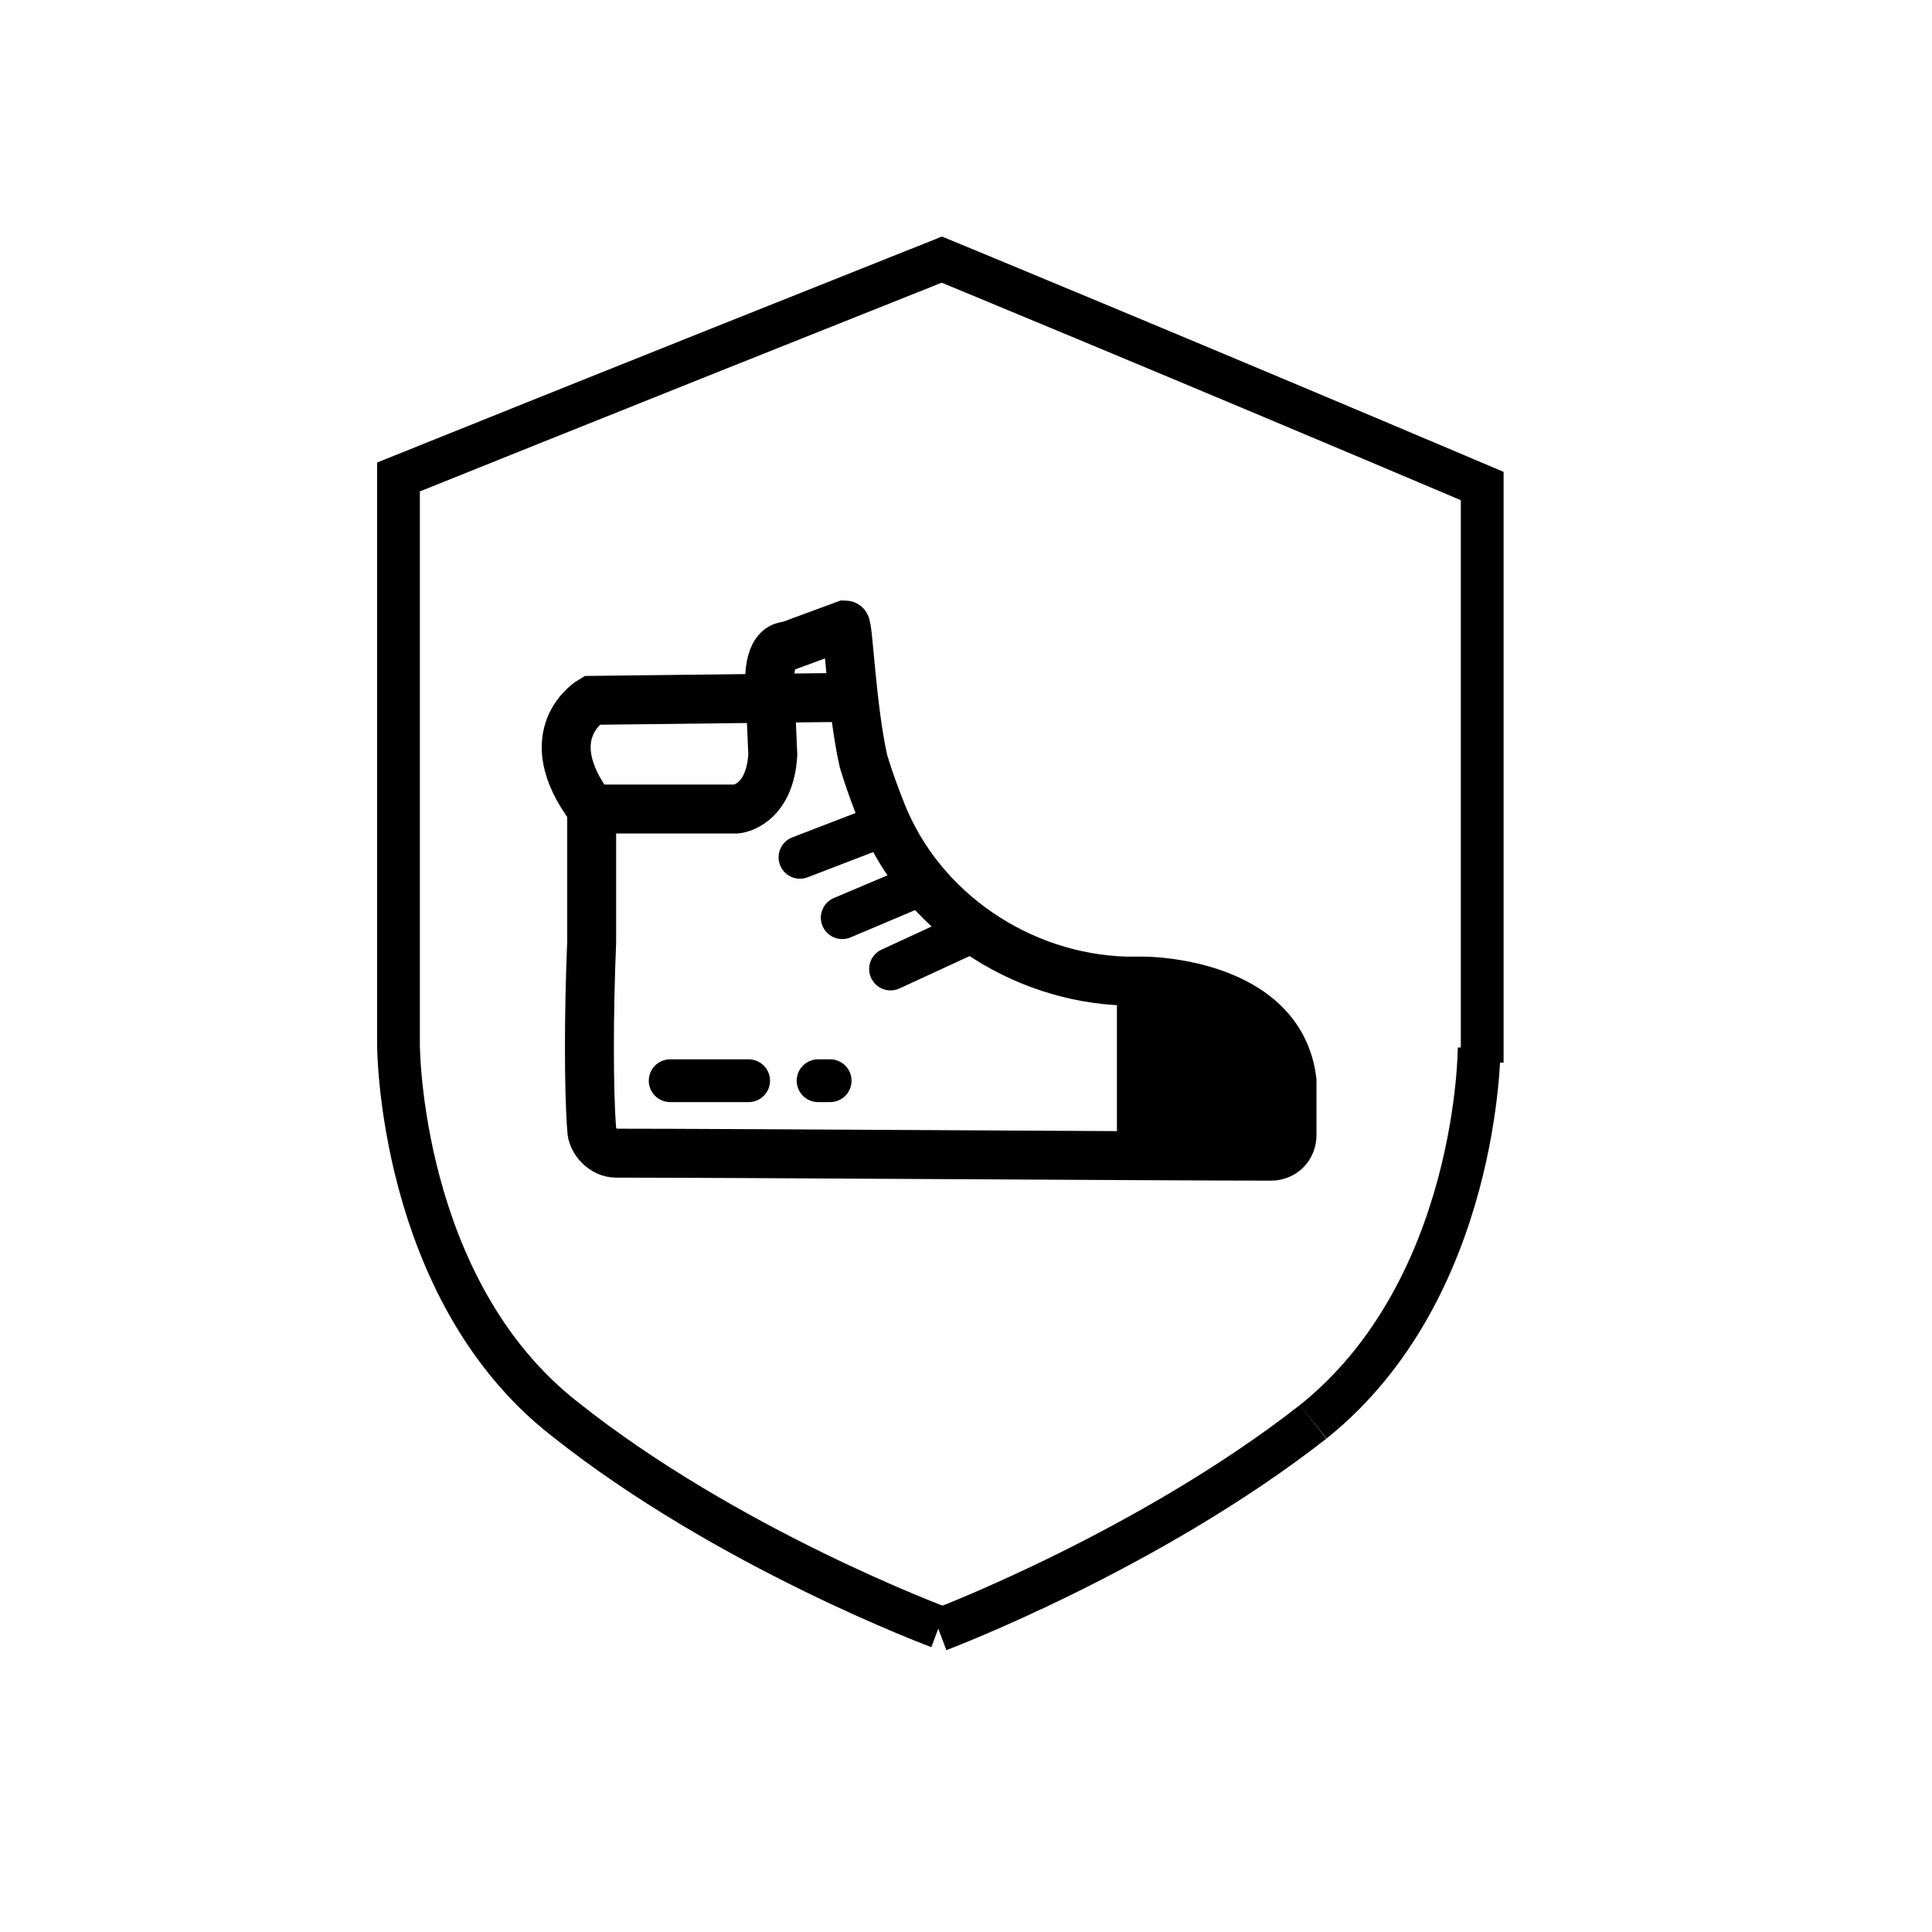 <?xml version="1.0" encoding="utf-8"?>
<!-- Generator: Adobe Illustrator 26.0.3, SVG Export Plug-In . SVG Version: 6.00 Build 0)  -->
<svg version="1.1" id="Layer_1" xmlns="http://www.w3.org/2000/svg" xmlns:xlink="http://www.w3.org/1999/xlink" x="0px" y="0px"
	 viewBox="0 0 64 64" style="enable-background:new 0 0 64 64;" xml:space="preserve">
<style type="text/css">
	.st0{fill:none;stroke:#000000;stroke-width:1.417;stroke-miterlimit:10;}
	.st1{fill:none;stroke:#000000;stroke-width:1.621;stroke-miterlimit:10;}
	.st2{fill:none;stroke:#000000;stroke-width:1.417;stroke-linecap:round;stroke-miterlimit:10;}
	.st3{stroke:#000000;stroke-width:1.417;stroke-linecap:round;stroke-miterlimit:10;}
</style>
<g>
	<g>
		<path class="st0" d="M31.1,53.9c0,0-7-2.6-12.4-6.9c-5.5-4.3-5.5-12.4-5.5-12.4V15.8c0,0,7.2-2.9,18-7.2c0,0,8,3.3,17.9,7.5v19.1"
			/>
		<path class="st0" d="M43.5,47.1C49,42.7,49,34.7,49,34.7"/>
		<path class="st0" d="M43.5,47.1c-5.5,4.3-12.4,6.9-12.4,6.9l0,0"/>
	</g>
	<path d="M37,31.7v6.2h6.3C43.3,37.9,44.8,33.7,37,31.7z"/>
	<path class="st1" d="M19.6,26.9l0,0.6l0,1l0,2.7c-0.1,2.4-0.1,4.9,0,6.2c0,0.4,0.4,0.8,0.8,0.8c3.7,0,18.3,0.1,21.7,0.1
		c0.4,0,0.7-0.3,0.7-0.7v-1.8c-0.4-3.3-4.9-3.3-4.9-3.3c-0.1,0-0.6,0-0.6,0c-3.5-0.1-6.8-2.3-8.1-5.6c-0.4-1-0.6-1.7-0.6-1.7
		c-0.4-1.8-0.5-4.5-0.6-4.5l-1.9,0.7c-0.7,0-0.6,1.3-0.6,1.3l0.1,2.3c-0.1,1.7-1.2,1.8-1.2,1.8H19.6c-1.9-2.5,0-3.6,0-3.6l8.6-0.1"
		/>
	<line class="st2" x1="26.5" y1="28.4" x2="29.1" y2="27.4"/>
	<line class="st2" x1="27.9" y1="30.4" x2="30.5" y2="29.3"/>
	<line class="st2" x1="29.5" y1="32.1" x2="32.1" y2="30.9"/>
	<line class="st3" x1="22.2" y1="35.8" x2="24.8" y2="35.8"/>
	<line class="st3" x1="27.1" y1="35.8" x2="27.5" y2="35.8"/>
</g>
</svg>
